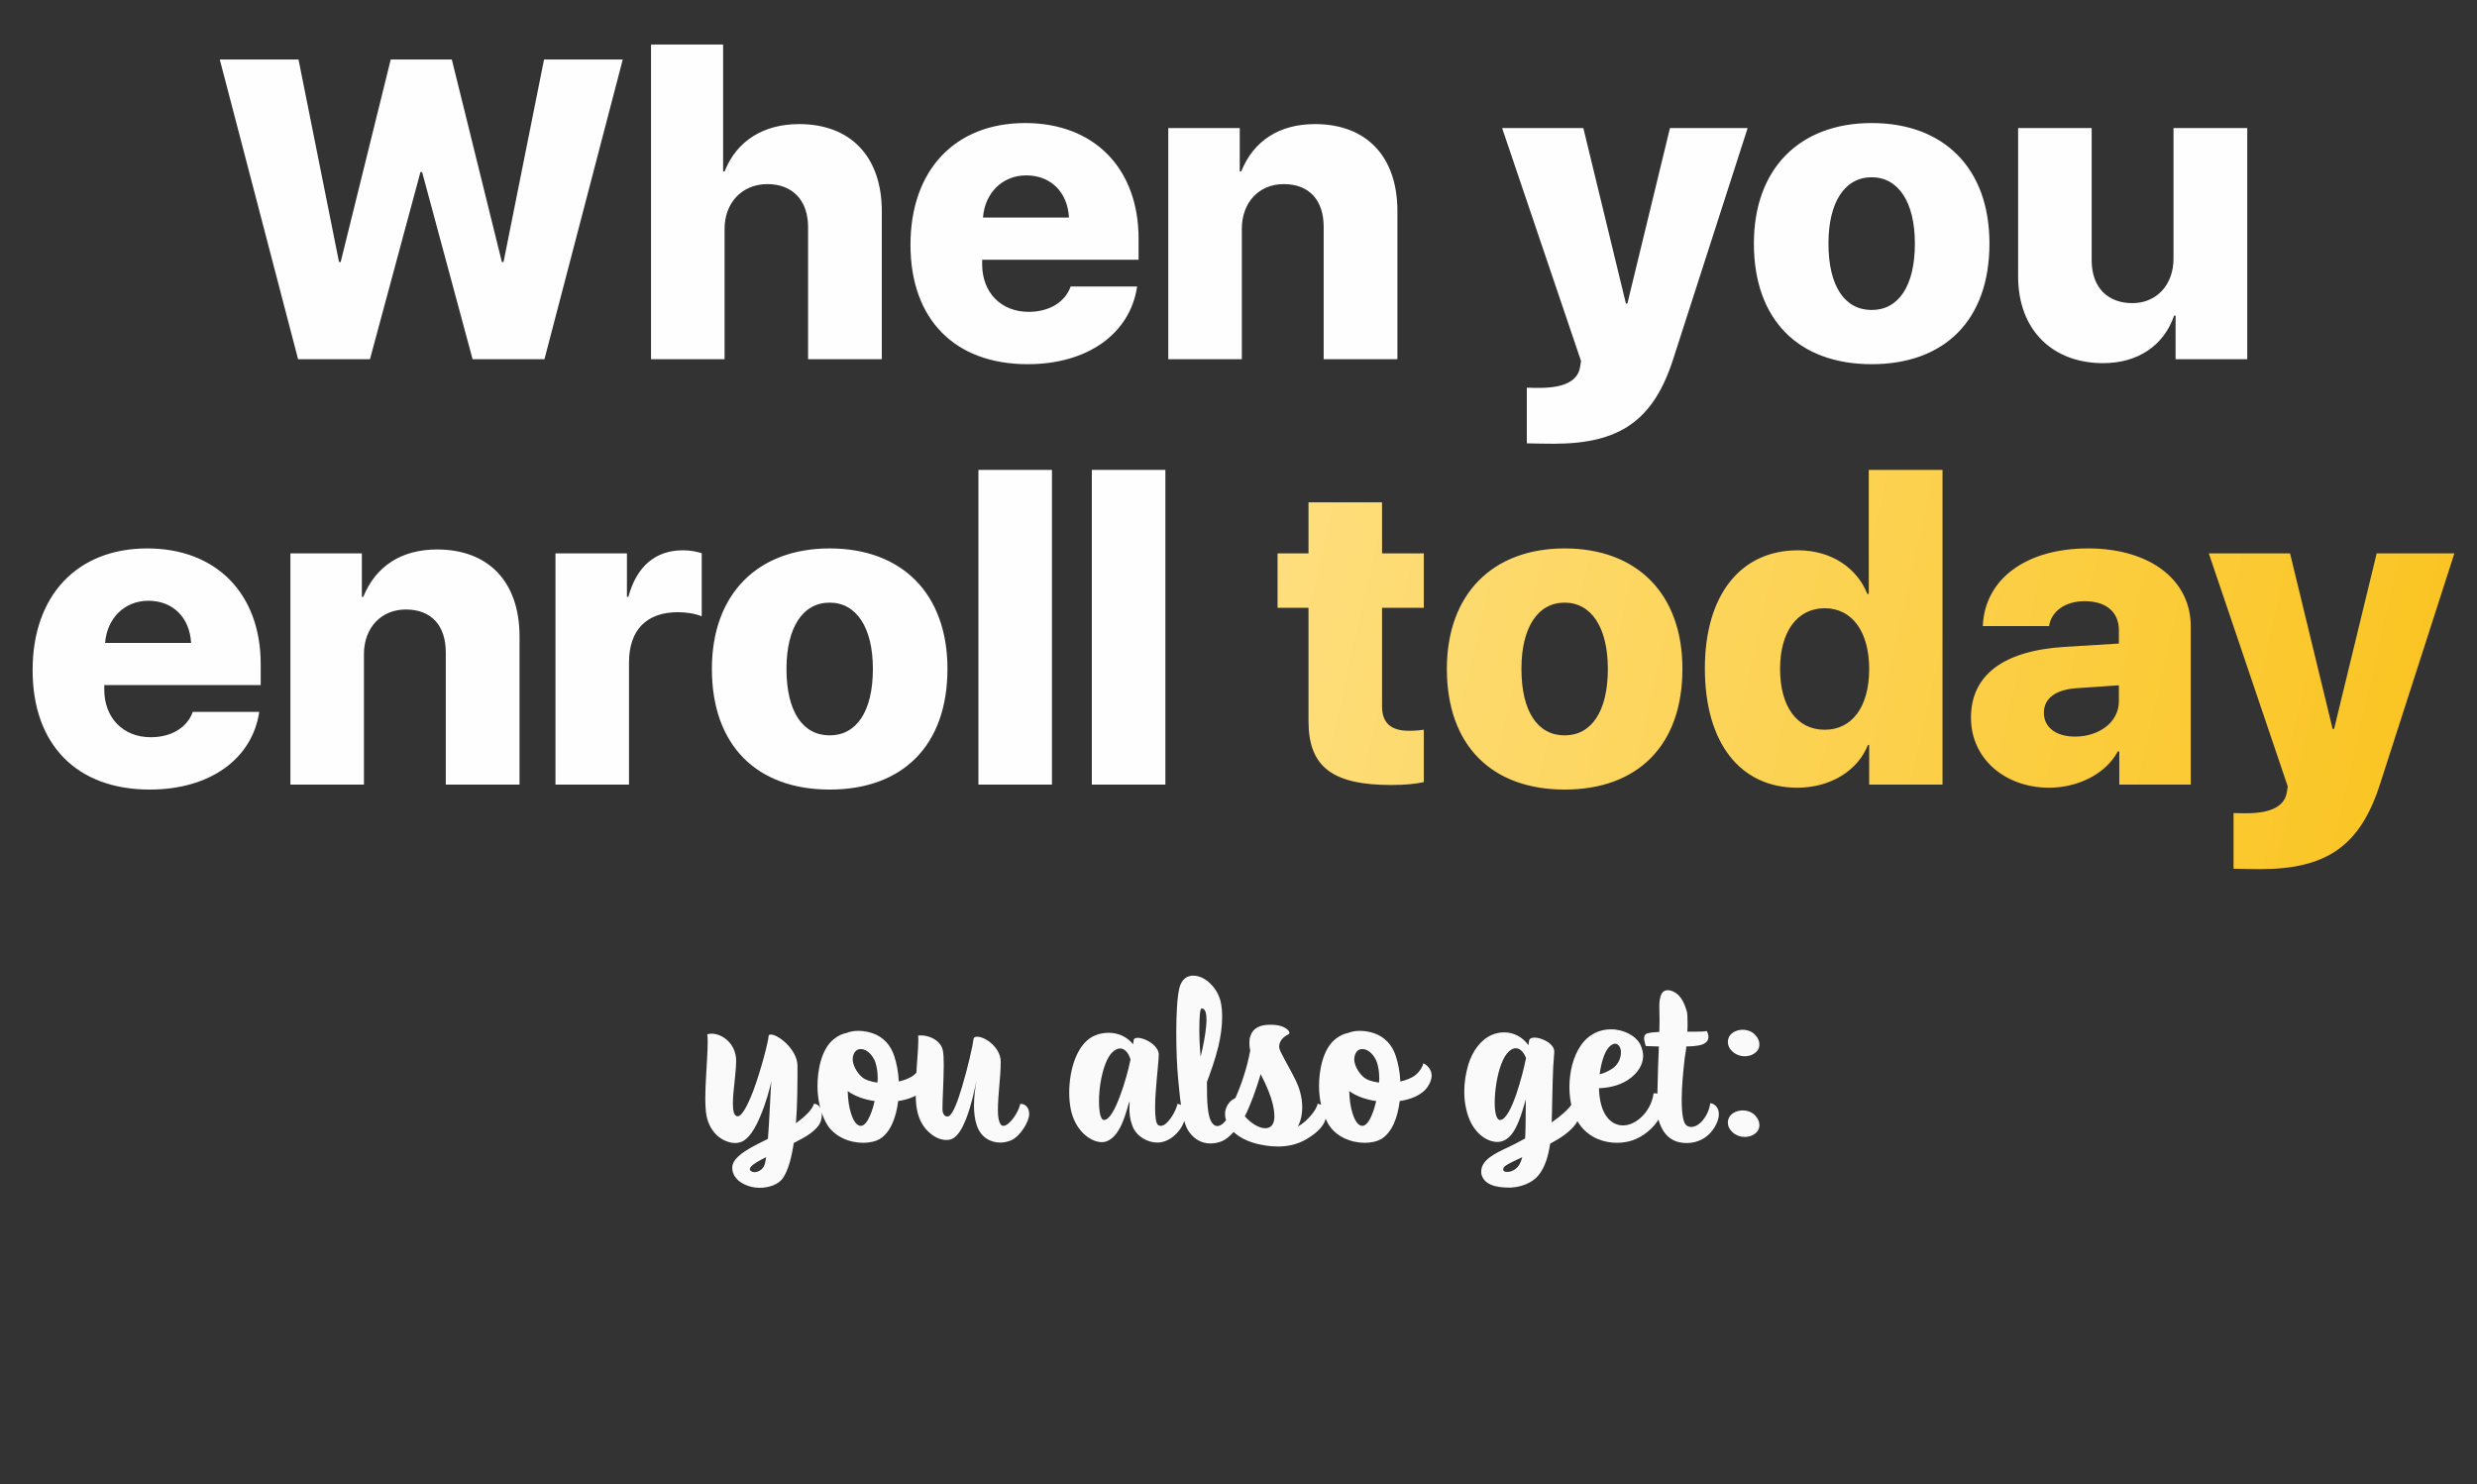 <?xml version="1.0" encoding="UTF-8"?> <svg xmlns="http://www.w3.org/2000/svg" width="262" height="157" viewBox="0 0 262 157" fill="none"><rect x="0" y="0" width="262" height="157" fill="#333333" stroke="none"/> <path d="M44.472 18.203H44.648L49.987 38H57.589L65.873 6.293H57.545L53.261 27.717H53.085L47.79 6.293H41.33L36.034 27.717H35.858L31.574 6.293H23.246L31.53 38H39.132L44.472 18.203ZM68.861 38H76.64V24.223C76.64 21.433 78.507 19.477 81.166 19.477C83.847 19.477 85.473 21.213 85.473 24.025V38H93.273V22.355C93.273 16.577 89.977 13.127 84.528 13.127C80.793 13.127 77.936 14.863 76.64 18.137H76.486V4.711H68.861V38ZM108.544 18.554C111.137 18.554 112.917 20.312 113.07 23.015H103.974C104.171 20.4 106.039 18.554 108.544 18.554ZM113.246 30.31C112.653 31.98 110.961 32.99 108.808 32.99C105.885 32.99 103.886 30.947 103.886 27.959V27.475H120.431V25.256C120.431 17.807 115.729 13.017 108.434 13.017C101.007 13.017 96.305 18.005 96.305 25.893C96.305 33.759 100.963 38.527 108.698 38.527C115.026 38.527 119.53 35.319 120.277 30.31H113.246ZM123.573 38H131.352V24.201C131.352 21.433 133.153 19.477 135.79 19.477C138.471 19.477 140.009 21.169 140.009 24.003V38H147.809V22.334C147.809 16.555 144.535 13.127 139.086 13.127C135.351 13.127 132.604 14.863 131.286 18.137H131.132V13.544H123.573V38ZM164.333 46.943C171.342 46.943 174.901 44.482 176.989 37.956L184.855 13.544H176.637L172.133 32.111H171.979L167.475 13.544H158.883L167.233 38.198L167.123 38.879C166.859 40.329 165.387 41.032 162.86 41.032C162.75 41.032 161.608 41.032 161.498 41.01V46.899C161.608 46.921 164.223 46.943 164.333 46.943ZM197.973 38.527C205.685 38.527 210.431 33.869 210.431 25.761C210.431 17.785 205.597 13.017 197.973 13.017C190.37 13.017 185.514 17.829 185.514 25.761C185.514 33.847 190.26 38.527 197.973 38.527ZM197.973 32.792C195.116 32.792 193.402 30.266 193.402 25.761C193.402 21.367 195.138 18.752 197.973 18.752C200.785 18.752 202.543 21.367 202.543 25.761C202.543 30.266 200.807 32.792 197.973 32.792ZM237.699 13.544H229.899V27.343C229.899 30.178 228.075 32.067 225.548 32.067C223 32.067 221.242 30.485 221.242 27.519V13.544H213.463V29.233C213.463 34.99 217.177 38.417 222.45 38.417C226.12 38.417 228.866 36.572 229.965 33.386H230.119V38H237.699V13.544ZM15.688 63.554C18.28 63.554 20.06 65.312 20.214 68.015H11.117C11.315 65.4 13.183 63.554 15.688 63.554ZM20.39 75.31C19.796 76.98 18.105 77.99 15.951 77.99C13.029 77.99 11.029 75.947 11.029 72.959V72.475H27.575V70.256C27.575 62.807 22.873 58.017 15.578 58.017C8.151 58.017 3.449 63.005 3.449 70.893C3.449 78.759 8.107 83.527 15.841 83.527C22.169 83.527 26.674 80.319 27.421 75.31H20.39ZM30.717 83H38.495V69.201C38.495 66.433 40.297 64.477 42.934 64.477C45.614 64.477 47.152 66.169 47.152 69.003V83H54.953V67.334C54.953 61.555 51.679 58.127 46.23 58.127C42.494 58.127 39.748 59.863 38.429 63.137H38.275V58.544H30.717V83ZM58.754 83H66.532V70.08C66.532 66.652 68.378 64.763 71.718 64.763C72.597 64.763 73.564 64.916 74.223 65.202V58.523C73.695 58.347 72.97 58.215 72.245 58.215C69.345 58.215 67.345 59.885 66.466 63.137H66.312V58.544H58.754V83ZM87.758 83.527C95.47 83.527 100.216 78.869 100.216 70.761C100.216 62.785 95.382 58.017 87.758 58.017C80.155 58.017 75.299 62.829 75.299 70.761C75.299 78.847 80.045 83.527 87.758 83.527ZM87.758 77.793C84.901 77.793 83.188 75.266 83.188 70.761C83.188 66.367 84.923 63.752 87.758 63.752C90.57 63.752 92.328 66.367 92.328 70.761C92.328 75.266 90.592 77.793 87.758 77.793ZM103.49 83H111.269V49.711H103.49V83ZM115.487 83H123.266V49.711H115.487V83Z" fill="#FEFEFE"></path> <path d="M138.405 53.139V58.544H135.131V64.301H138.405V76.298C138.405 81.088 140.888 83.044 147.172 83.044C148.688 83.044 149.831 82.912 150.6 82.736V77.199C150.138 77.265 149.655 77.309 149.018 77.309C147.106 77.309 146.183 76.452 146.183 74.738V64.301H150.6V58.544H146.183V53.139H138.405ZM165.497 83.527C173.209 83.527 177.956 78.869 177.956 70.761C177.956 62.785 173.122 58.017 165.497 58.017C157.895 58.017 153.039 62.829 153.039 70.761C153.039 78.847 157.785 83.527 165.497 83.527ZM165.497 77.793C162.641 77.793 160.927 75.266 160.927 70.761C160.927 66.367 162.663 63.752 165.497 63.752C168.31 63.752 170.067 66.367 170.067 70.761C170.067 75.266 168.332 77.793 165.497 77.793ZM190.106 83.33C193.732 83.33 196.566 81.418 197.577 78.803H197.709V83H205.465V49.711H197.665V62.829H197.511C196.435 60.105 193.732 58.215 190.172 58.215C184.086 58.215 180.329 62.961 180.329 70.717C180.329 78.561 184.042 83.33 190.106 83.33ZM193.007 64.345C195.907 64.345 197.709 66.828 197.709 70.783C197.709 74.76 195.907 77.199 193.007 77.199C190.084 77.199 188.283 74.76 188.283 70.761C188.283 66.806 190.106 64.345 193.007 64.345ZM219.484 77.924C217.484 77.924 216.188 76.957 216.188 75.397C216.188 73.903 217.396 72.959 219.616 72.805L224.12 72.497V74.189C224.12 76.43 221.989 77.924 219.484 77.924ZM216.737 83.33C219.704 83.33 222.692 81.945 224.01 79.484H224.164V83H231.723V66.257C231.723 61.335 227.394 58.017 220.868 58.017C214.254 58.017 209.926 61.291 209.728 66.235H216.737C216.957 64.719 218.385 63.598 220.495 63.598C222.692 63.598 224.12 64.675 224.12 66.674V68.081L218.385 68.432C211.991 68.828 208.476 71.355 208.476 75.925C208.476 80.319 212.145 83.33 216.737 83.33ZM239.083 91.943C246.093 91.943 249.652 89.482 251.74 82.956L259.606 58.544H251.388L246.884 77.111H246.73L242.226 58.544H233.634L241.984 83.198L241.874 83.879C241.61 85.329 240.138 86.032 237.611 86.032C237.501 86.032 236.359 86.032 236.249 86.01V91.899C236.359 91.921 238.974 91.943 239.083 91.943Z" fill="url(#paint0_linear_121_5090)"></path> <path d="M86.559 119.102C86.79 118.803 86.927 118.366 86.927 117.929C86.927 117.354 86.674 116.802 86.1 116.756C85.915 117.4 85.133 118.136 84.191 118.826C84.352 116.733 84.352 114.525 84.352 112.777C84.352 111.995 83.938 111.236 83.431 110.661C82.787 109.925 81.96 109.442 81.546 109.442C81.385 109.442 81.293 109.488 81.293 109.649C81.269 110.155 80.51 113.168 79.659 115.445C79.085 116.917 78.487 118.09 78.026 118.09C77.635 118.09 77.52 117.515 77.52 116.733C77.52 116.342 77.543 115.928 77.59 115.491C77.681 114.387 77.865 113.145 77.865 112.294C77.865 112.133 77.865 111.995 77.843 111.857C77.659 110.247 76.302 109.35 75.266 109.35C75.106 109.35 74.945 109.373 74.806 109.419C74.853 109.649 74.853 109.948 74.853 110.293C74.853 111.19 74.76 112.432 74.692 113.72C74.645 114.548 74.6 115.399 74.6 116.204C74.6 116.71 74.623 117.193 74.668 117.63C74.784 118.688 75.221 119.516 75.796 120.068C76.371 120.62 77.129 120.919 77.773 120.919C78.004 120.919 78.21 120.873 78.394 120.804C79.177 120.528 79.889 119.378 80.418 118.09C81.016 116.687 81.43 115.146 81.591 114.387C81.522 115.031 81.477 116.227 81.407 117.561C81.362 118.527 81.293 119.562 81.224 120.482C79.867 121.149 78.463 121.839 77.82 122.621C77.59 122.897 77.451 123.196 77.451 123.518C77.451 124.99 79.177 125.657 80.326 125.657C81.407 125.657 82.397 125.266 82.834 124.599C83.385 123.748 83.731 122.437 83.96 120.919C84.95 120.39 85.892 119.953 86.559 119.102ZM80.856 123.265C80.648 123.771 80.165 124.001 79.797 124.001C79.591 124.001 79.314 123.886 79.314 123.679C79.314 123.541 79.43 123.403 79.614 123.242C79.936 122.989 80.465 122.69 81.04 122.414C80.971 122.805 80.924 123.104 80.856 123.265ZM97.898 115.054C98.243 114.571 98.382 114.134 98.382 113.789C98.382 113.076 97.829 112.639 97.507 112.478C97.37 112.984 97.07 113.398 96.68 113.72C96.243 114.065 95.668 114.272 95.07 114.41C95.023 113.421 94.84 112.478 94.587 111.719C94.219 110.569 93.436 109.695 92.287 109.304C91.803 109.143 91.297 109.051 90.791 109.051C90.355 109.051 89.918 109.12 89.526 109.281C89.135 109.35 88.722 109.534 88.284 109.856C86.79 110.96 86.468 113.467 86.468 114.87C86.468 116.25 86.766 117.653 87.388 118.803C88.192 120.252 89.849 120.896 91.297 120.896C91.965 120.896 92.609 120.758 93.069 120.482C94.172 119.815 94.793 118.228 95.001 116.48C96.219 116.296 97.323 115.836 97.898 115.054ZM91.159 113.927C90.608 113.444 90.194 112.662 90.194 112.064C90.194 111.65 90.377 111.19 90.746 111.029C90.861 110.983 90.953 110.983 91.067 110.983C91.803 110.983 92.379 111.788 92.585 112.363C92.746 112.846 92.838 113.444 92.838 114.065C92.838 114.226 92.816 114.364 92.816 114.525C92.079 114.433 91.481 114.226 91.159 113.927ZM92.516 116.48C92.356 117.17 91.826 119.102 91.044 119.102C90.63 119.102 90.263 118.596 90.01 117.768C89.802 117.124 89.688 116.319 89.665 115.422C90.032 115.698 90.493 115.928 90.999 116.112C91.481 116.273 91.987 116.411 92.516 116.48ZM99.731 111.144C99.524 110.063 98.305 109.534 97.431 109.534C97.316 109.534 97.201 109.534 97.109 109.557C97.132 109.695 97.132 109.856 97.132 110.063C97.132 111.006 96.971 112.478 96.902 113.95C96.879 114.479 96.856 115.008 96.856 115.514C96.856 116.204 96.879 116.825 96.994 117.4C97.201 118.55 97.776 119.424 98.466 119.953C98.995 120.39 99.593 120.597 100.099 120.597C100.352 120.597 100.605 120.551 100.789 120.436C101.341 120.137 101.801 119.332 102.169 118.412C102.721 117.009 103.089 115.284 103.25 114.479C103.25 114.433 103.273 114.41 103.273 114.387C103.181 114.962 103.02 115.951 103.02 116.986C103.02 117.699 103.112 118.458 103.319 119.056C103.756 120.344 104.791 120.873 105.803 120.873C106.194 120.873 106.585 120.781 106.93 120.643C107.942 120.206 108.862 118.619 108.862 117.86C108.862 117.055 108.333 116.779 108.011 116.779H107.919C107.735 117.676 106.769 119.102 106.125 119.102C105.596 119.102 105.55 117.837 105.55 117.515C105.55 115.698 105.849 114.019 105.849 112.34C105.849 111.489 105.366 110.799 104.791 110.316C104.308 109.902 103.733 109.672 103.365 109.672C103.135 109.672 102.997 109.741 102.974 109.925C102.882 110.684 102.353 113.007 101.755 114.985C101.318 116.457 100.835 117.722 100.444 118.021C100.375 118.09 100.283 118.113 100.191 118.113C99.938 118.113 99.685 117.86 99.685 117.331C99.685 116.296 99.823 114.226 99.823 112.685C99.823 112.041 99.8 111.489 99.731 111.144ZM122.523 119.033C122.27 118.895 122.178 118.159 122.178 117.193C122.178 116.664 122.201 116.089 122.247 115.491C122.362 113.835 122.569 112.11 122.569 111.558C122.569 111.006 122.063 110.477 121.488 110.155C121.097 109.925 120.637 109.787 120.338 109.787C120.085 109.787 119.901 109.879 119.901 110.109L119.855 110.477C119.211 109.672 118.268 109.258 117.279 109.258C116.842 109.258 116.382 109.327 115.945 109.488C113.921 110.224 113.093 113.168 113.093 115.606C113.093 116.227 113.162 116.825 113.254 117.331C113.737 119.7 115.416 120.827 116.543 120.827C116.704 120.827 116.865 120.804 117.003 120.758C118.705 120.16 119.188 117.147 119.487 116.48C119.487 116.687 119.464 116.986 119.464 117.331C119.464 117.814 119.51 118.412 119.786 119.125C120.2 120.229 121.396 120.873 122.408 120.873C123.788 120.873 124.984 119.608 125.306 118.458C125.375 118.228 125.398 118.021 125.398 117.837C125.398 117.032 124.8 116.779 124.547 116.779C124.478 117.124 124.202 117.791 123.811 118.32C123.489 118.757 123.144 119.102 122.776 119.102C122.684 119.102 122.615 119.079 122.523 119.033ZM116.773 118.481C116.405 118.481 116.244 117.584 116.244 116.503C116.244 115.79 116.313 114.939 116.474 114.157C116.704 112.984 117.095 111.88 117.624 111.351C117.923 111.052 118.222 110.914 118.475 110.914C118.958 110.914 119.372 111.374 119.579 112.087C119.326 113.306 118.935 114.686 118.498 115.859C117.946 117.354 117.348 118.481 116.773 118.481ZM124.625 114.226C124.855 116.825 125.108 118.803 125.775 119.746C126.396 120.597 127.178 120.965 128.029 120.965C128.42 120.965 128.834 120.896 129.225 120.735C129.961 120.459 131.203 119.171 131.318 118.228C131.341 118.136 131.341 118.044 131.341 117.952C131.341 117.17 130.881 116.756 130.536 116.756C130.49 116.756 130.444 116.779 130.421 116.779C130.421 117.124 130.191 117.722 129.892 118.205C129.57 118.711 129.156 119.125 128.765 119.125C128.673 119.125 128.581 119.102 128.489 119.056C128.052 118.803 127.845 118.113 127.753 117.193C127.661 116.411 127.661 115.491 127.661 114.456C128.006 113.536 128.512 112.179 128.88 110.661C129.11 109.672 129.271 108.614 129.271 107.579C129.271 107.142 129.248 106.728 129.179 106.291C128.995 105.049 128.213 104.037 127.339 103.531C126.971 103.324 126.58 103.209 126.212 103.209C125.545 103.209 124.97 103.6 124.74 104.543C124.51 105.509 124.418 107.326 124.418 109.258C124.418 111.006 124.487 112.846 124.625 114.226ZM126.994 111.788C126.994 111.788 126.856 110.362 126.856 109.028C126.856 107.51 126.925 106.682 127.109 106.682C127.5 106.682 127.615 107.211 127.615 107.901C127.615 108.292 127.546 108.821 127.5 109.235C127.316 110.546 126.994 111.788 126.994 111.788ZM132.267 109.58C132.175 109.833 132.152 110.086 132.152 110.339C132.152 110.592 132.175 110.868 132.244 111.121C132.083 111.995 131.853 112.915 131.577 113.766C131.301 114.64 130.979 115.491 130.657 116.181C130.289 116.296 129.576 116.894 129.576 117.86C129.576 118.159 129.645 118.481 129.806 118.849C130.289 119.884 131.531 120.643 132.888 120.988C133.555 121.149 134.337 121.287 135.165 121.287C136.177 121.287 137.235 121.08 138.201 120.505C139.397 119.792 140.271 118.941 140.271 117.906C140.271 116.986 139.627 116.802 139.374 116.756C139.305 117.124 139.006 117.607 138.684 117.975C138.27 118.458 137.833 118.872 137.281 119.171C137.626 118.504 137.741 117.814 137.741 117.147C137.741 116.066 137.419 115.054 137.097 114.387C136.729 113.582 136.062 112.478 135.441 111.236C135.349 111.052 135.303 110.868 135.303 110.707C135.303 110.155 135.717 109.695 136.246 109.442C136.338 109.396 136.384 109.327 136.384 109.258C136.384 108.982 135.855 108.568 135.073 108.453C134.82 108.407 134.567 108.407 134.337 108.407C133.325 108.407 132.543 108.729 132.267 109.58ZM133.348 113.628C134.061 115.031 134.406 115.928 134.613 116.756C134.728 117.239 134.797 117.722 134.797 118.113C134.797 118.826 134.521 119.355 133.831 119.355C133.141 119.355 132.29 118.803 131.669 118.09C131.968 117.515 132.267 116.779 132.566 115.997C132.842 115.238 133.118 114.41 133.348 113.628ZM150.949 115.054C151.294 114.571 151.432 114.134 151.432 113.789C151.432 113.076 150.88 112.639 150.558 112.478C150.42 112.984 150.121 113.398 149.73 113.72C149.293 114.065 148.718 114.272 148.12 114.41C148.074 113.421 147.89 112.478 147.637 111.719C147.269 110.569 146.487 109.695 145.337 109.304C144.854 109.143 144.348 109.051 143.842 109.051C143.405 109.051 142.968 109.12 142.577 109.281C142.186 109.35 141.772 109.534 141.335 109.856C139.84 110.96 139.518 113.467 139.518 114.87C139.518 116.25 139.817 117.653 140.438 118.803C141.243 120.252 142.899 120.896 144.348 120.896C145.015 120.896 145.659 120.758 146.119 120.482C147.223 119.815 147.844 118.228 148.051 116.48C149.27 116.296 150.374 115.836 150.949 115.054ZM144.21 113.927C143.658 113.444 143.244 112.662 143.244 112.064C143.244 111.65 143.428 111.19 143.796 111.029C143.911 110.983 144.003 110.983 144.118 110.983C144.854 110.983 145.429 111.788 145.636 112.363C145.797 112.846 145.889 113.444 145.889 114.065C145.889 114.226 145.866 114.364 145.866 114.525C145.13 114.433 144.532 114.226 144.21 113.927ZM145.567 116.48C145.406 117.17 144.877 119.102 144.095 119.102C143.681 119.102 143.313 118.596 143.06 117.768C142.853 117.124 142.738 116.319 142.715 115.422C143.083 115.698 143.543 115.928 144.049 116.112C144.532 116.273 145.038 116.411 145.567 116.48ZM161.366 119.01C161.366 119.378 161.343 119.907 161.32 120.436C160.63 120.827 160.009 121.126 159.595 121.333C158.192 121.977 156.674 122.69 156.674 123.932C156.674 124.047 156.674 124.185 156.72 124.323C157.157 125.611 158.882 125.634 159.825 125.634C160.929 125.565 162.033 125.151 162.7 124.369C163.436 123.495 163.781 122.23 163.965 120.988C165.092 120.39 166.104 119.7 166.656 118.918C166.909 118.573 167.001 118.251 167.001 117.975C167.001 117.423 166.633 117.009 166.242 116.825C165.851 117.4 165.069 118.09 164.126 118.734C164.172 117.446 164.172 116.871 164.195 115.905C164.218 114.962 164.241 113.835 164.287 112.892C164.333 112.087 164.402 111.397 164.402 111.259C164.402 110.753 163.942 110.316 163.413 110.063C163.045 109.879 162.631 109.764 162.309 109.764C161.987 109.764 161.757 109.879 161.734 110.109L161.665 110.569C161.044 109.695 160.101 109.212 159.089 109.212C158.652 109.212 158.215 109.304 157.778 109.488C156.582 110.017 155.754 111.213 155.317 112.593C155.041 113.513 154.88 114.502 154.88 115.468C154.88 116.135 154.949 116.756 155.087 117.331C155.34 118.481 155.823 119.332 156.421 119.907C157.019 120.505 157.755 120.804 158.376 120.804C159.342 120.804 159.94 120.045 160.285 119.378C160.837 118.366 161.159 117.055 161.389 116.296C161.389 116.296 161.366 117.837 161.366 119.01ZM159.618 111.213C159.871 110.983 160.101 110.891 160.331 110.891C160.814 110.891 161.205 111.374 161.412 111.926C161.182 113.099 160.814 114.456 160.423 115.629C159.894 117.216 159.25 118.481 158.675 118.481C158.261 118.481 158.1 117.63 158.1 116.618C158.1 115.997 158.169 115.261 158.284 114.548C158.514 113.168 158.951 111.811 159.618 111.213ZM159.043 123.541C159.112 123.38 159.411 123.196 159.825 122.989C160.147 122.828 160.561 122.621 161.021 122.414C160.929 122.736 160.814 123.012 160.699 123.219C160.492 123.564 160.193 123.771 159.894 123.886C159.733 123.955 159.549 123.978 159.411 123.978C159.158 123.978 158.997 123.886 158.997 123.725C158.997 123.679 158.997 123.61 159.043 123.541ZM172.534 113.996C173.086 113.559 173.799 112.754 173.799 111.696C173.799 111.351 173.707 110.96 173.523 110.546C173.086 109.603 171.775 108.89 170.395 108.89C169.245 108.89 168.049 109.373 167.198 110.615C166.393 111.788 166.002 113.421 166.002 115.008C166.002 116.572 166.393 118.113 167.198 119.125C168.233 120.436 169.728 120.896 171.039 120.896C171.66 120.896 172.258 120.781 172.718 120.62C174.328 120.045 175.915 118.435 175.915 116.848C175.915 116.181 175.524 115.652 175.041 115.652C174.995 115.652 174.949 115.675 174.903 115.675C174.765 116.71 174.213 117.676 173.477 118.297C172.925 118.78 172.281 119.056 171.66 119.056C171.108 119.056 170.556 118.826 170.096 118.32C169.452 117.607 169.153 116.388 169.13 115.123C170.303 115.077 171.568 114.778 172.534 113.996ZM170.809 110.408C171.177 110.408 171.453 110.799 171.453 111.305C171.453 112.041 171.085 112.685 170.533 113.053C170.027 113.375 169.636 113.536 169.199 113.651C169.291 112.915 169.452 112.248 169.659 111.696C169.935 110.983 170.326 110.477 170.809 110.408ZM178.408 120.919C179.811 120.919 181.076 120.137 181.674 118.596C181.766 118.32 181.812 118.067 181.812 117.86C181.812 117.101 181.26 116.71 180.892 116.71C180.823 117.354 180.524 117.998 180.133 118.481C179.765 118.941 179.305 119.217 178.891 119.217C178.707 119.217 178.546 119.171 178.385 119.056C178.04 118.803 177.879 117.814 177.879 116.342C177.879 114.893 178.04 113.329 178.201 111.903C178.247 111.512 178.362 111.075 178.362 110.707C178.822 110.707 179.236 110.661 179.558 110.615C180.087 110.546 180.409 110.362 180.57 110.132C180.662 109.994 180.708 109.856 180.708 109.695C180.708 109.488 180.639 109.281 180.547 109.074C180.179 109.143 179.374 109.143 178.477 109.143C178.5 108.798 178.5 108.476 178.5 108.177C178.5 107.602 178.477 107.165 178.408 106.958C178.132 105.992 177.741 105.371 177.258 105.049C176.982 104.865 176.683 104.75 176.407 104.75C176.154 104.75 175.901 104.865 175.786 105.072C175.556 105.486 175.51 105.923 175.51 106.452C175.51 106.82 175.533 107.234 175.533 107.74C175.533 108.154 175.533 108.614 175.51 109.166C174.958 109.189 174.498 109.235 174.222 109.327C173.992 109.396 173.9 109.603 173.9 109.833C173.9 109.948 173.923 110.04 173.946 110.155C173.992 110.431 174.084 110.661 174.084 110.661C174.084 110.661 174.682 110.684 175.464 110.707C175.395 112.202 175.349 113.674 175.326 114.962C175.303 115.468 175.303 115.928 175.303 116.365C175.303 117.469 175.349 118.274 175.487 118.665C175.901 119.884 176.683 120.919 178.408 120.919ZM183.337 117.745C182.946 117.998 182.762 118.366 182.762 118.757C182.762 119.079 182.877 119.401 183.153 119.677C183.521 120.068 184.027 120.275 184.556 120.275C184.901 120.275 185.246 120.183 185.522 119.999C185.913 119.769 186.097 119.401 186.097 119.01C186.097 118.688 185.959 118.343 185.683 118.044C185.338 117.653 184.832 117.469 184.326 117.469C183.981 117.469 183.636 117.561 183.337 117.745ZM183.337 109.212C182.946 109.465 182.762 109.833 182.762 110.224C182.762 110.546 182.877 110.868 183.153 111.144C183.521 111.535 184.027 111.742 184.556 111.742C184.901 111.742 185.246 111.65 185.522 111.466C185.913 111.236 186.097 110.868 186.097 110.477C186.097 110.155 185.959 109.81 185.683 109.511C185.338 109.12 184.832 108.936 184.326 108.936C183.981 108.936 183.636 109.028 183.337 109.212Z" fill="#FAFAFA"></path> <defs> <linearGradient id="paint0_linear_121_5090" x1="17.782" y1="7.122" x2="263.279" y2="62.735" gradientUnits="userSpaceOnUse"> <stop stop-color="#FCD357"></stop> <stop offset="0.37" stop-color="#FFE595"></stop> <stop offset="1" stop-color="#FAC420"></stop> </linearGradient> </defs> </svg> 